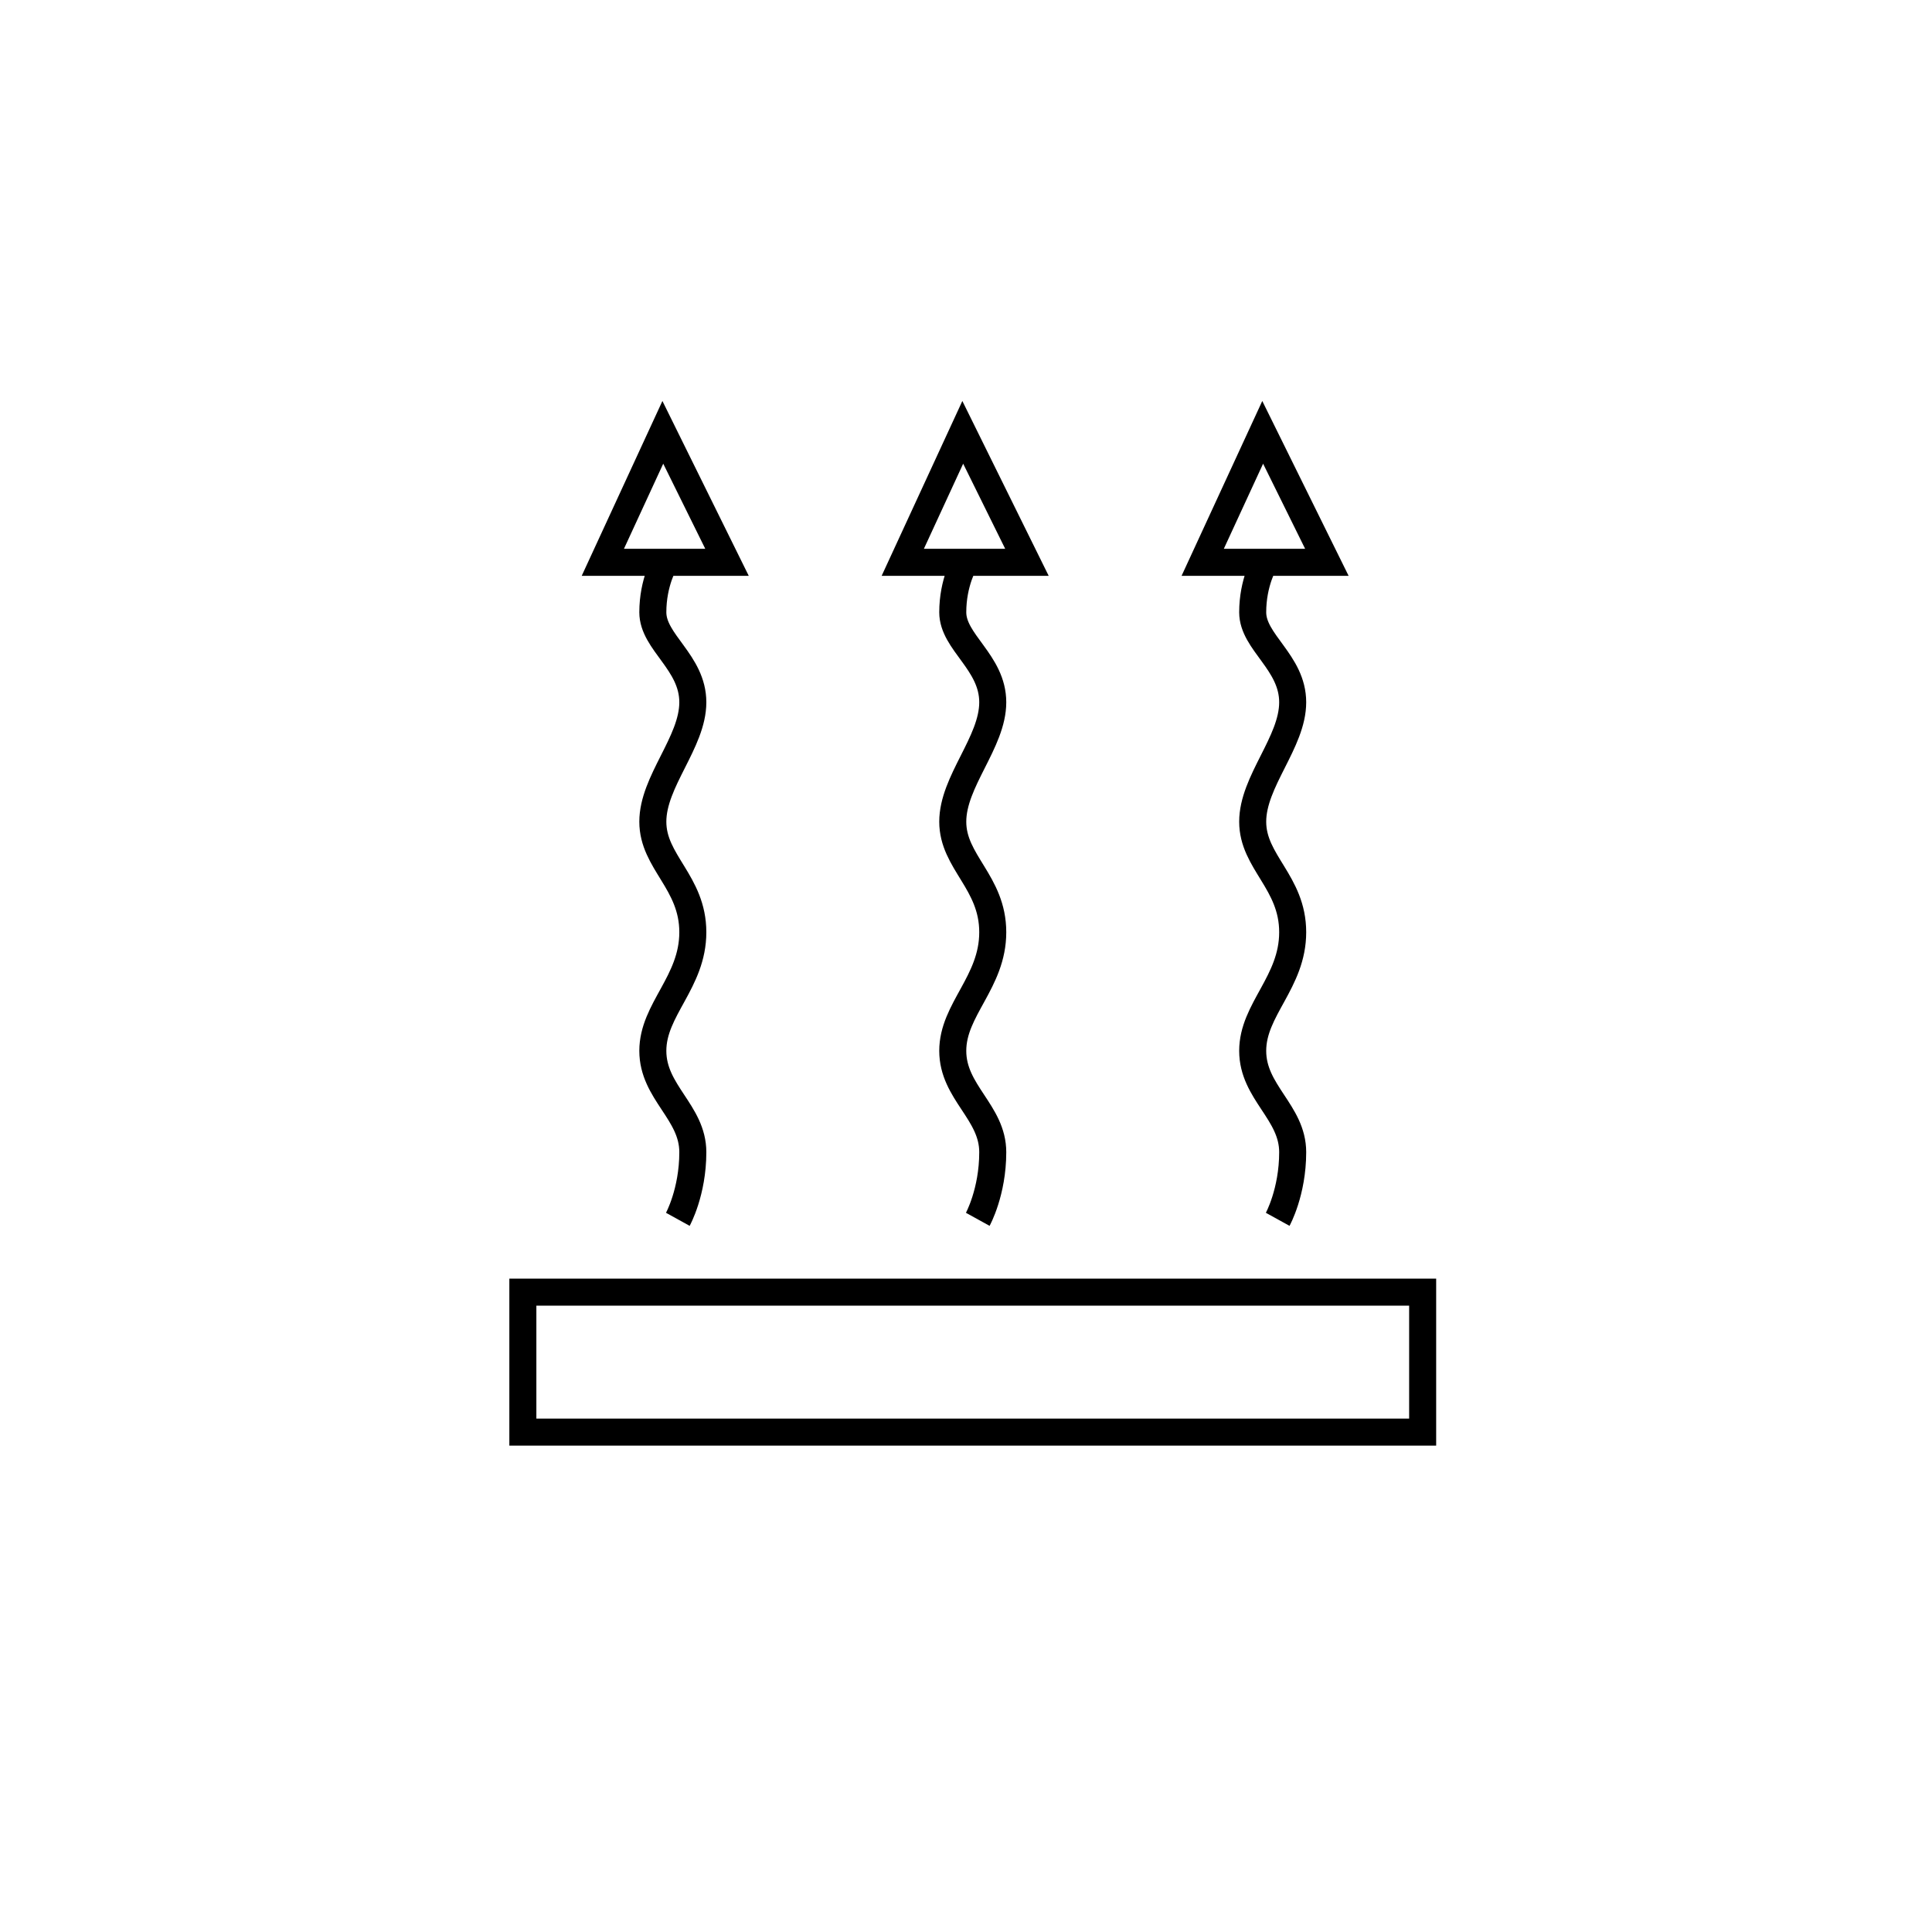 <?xml version="1.0" encoding="UTF-8"?><svg id="Layer_1" xmlns="http://www.w3.org/2000/svg" viewBox="0 0 143 143"><defs><style>.cls-1{opacity:0;stroke:#f2f2f2;}.cls-1,.cls-2{stroke-miterlimit:10;stroke-width:2px;}.cls-2{fill:none;stroke:#000;}</style></defs><circle class="cls-1" cx="71.5" cy="71.5" r="70.5"/><rect class="cls-2" x="38.7" y="95.64" width="66.6" height="10.36"/><polygon class="cls-2" points="49.06 32 44.62 41.62 53.81 41.62 49.06 32"/><polygon class="cls-2" points="71.26 32 66.82 41.62 76.01 41.62 71.26 32"/><polygon class="cls-2" points="93.46 32 89.02 41.62 98.21 41.62 93.46 32"/><path class="cls-2" d="M49.21,41.62s-.89,1.48-.89,3.7,2.96,3.7,2.96,6.66-2.96,5.85-2.96,8.84,2.96,4.48,2.96,8.18-2.96,5.71-2.96,8.78,2.96,4.54,2.96,7.5-1.11,4.97-1.11,4.97"/><path class="cls-2" d="M71.41,41.62s-.89,1.48-.89,3.7,2.96,3.7,2.96,6.66-2.96,5.85-2.96,8.84,2.96,4.48,2.96,8.18-2.96,5.71-2.96,8.78,2.96,4.54,2.96,7.5-1.11,4.97-1.11,4.97"/><path class="cls-2" d="M93.61,41.62s-.89,1.48-.89,3.7,2.96,3.7,2.96,6.66-2.96,5.85-2.96,8.84,2.96,4.48,2.96,8.18-2.96,5.71-2.96,8.78,2.96,4.54,2.96,7.5-1.11,4.97-1.11,4.97"/></svg>
